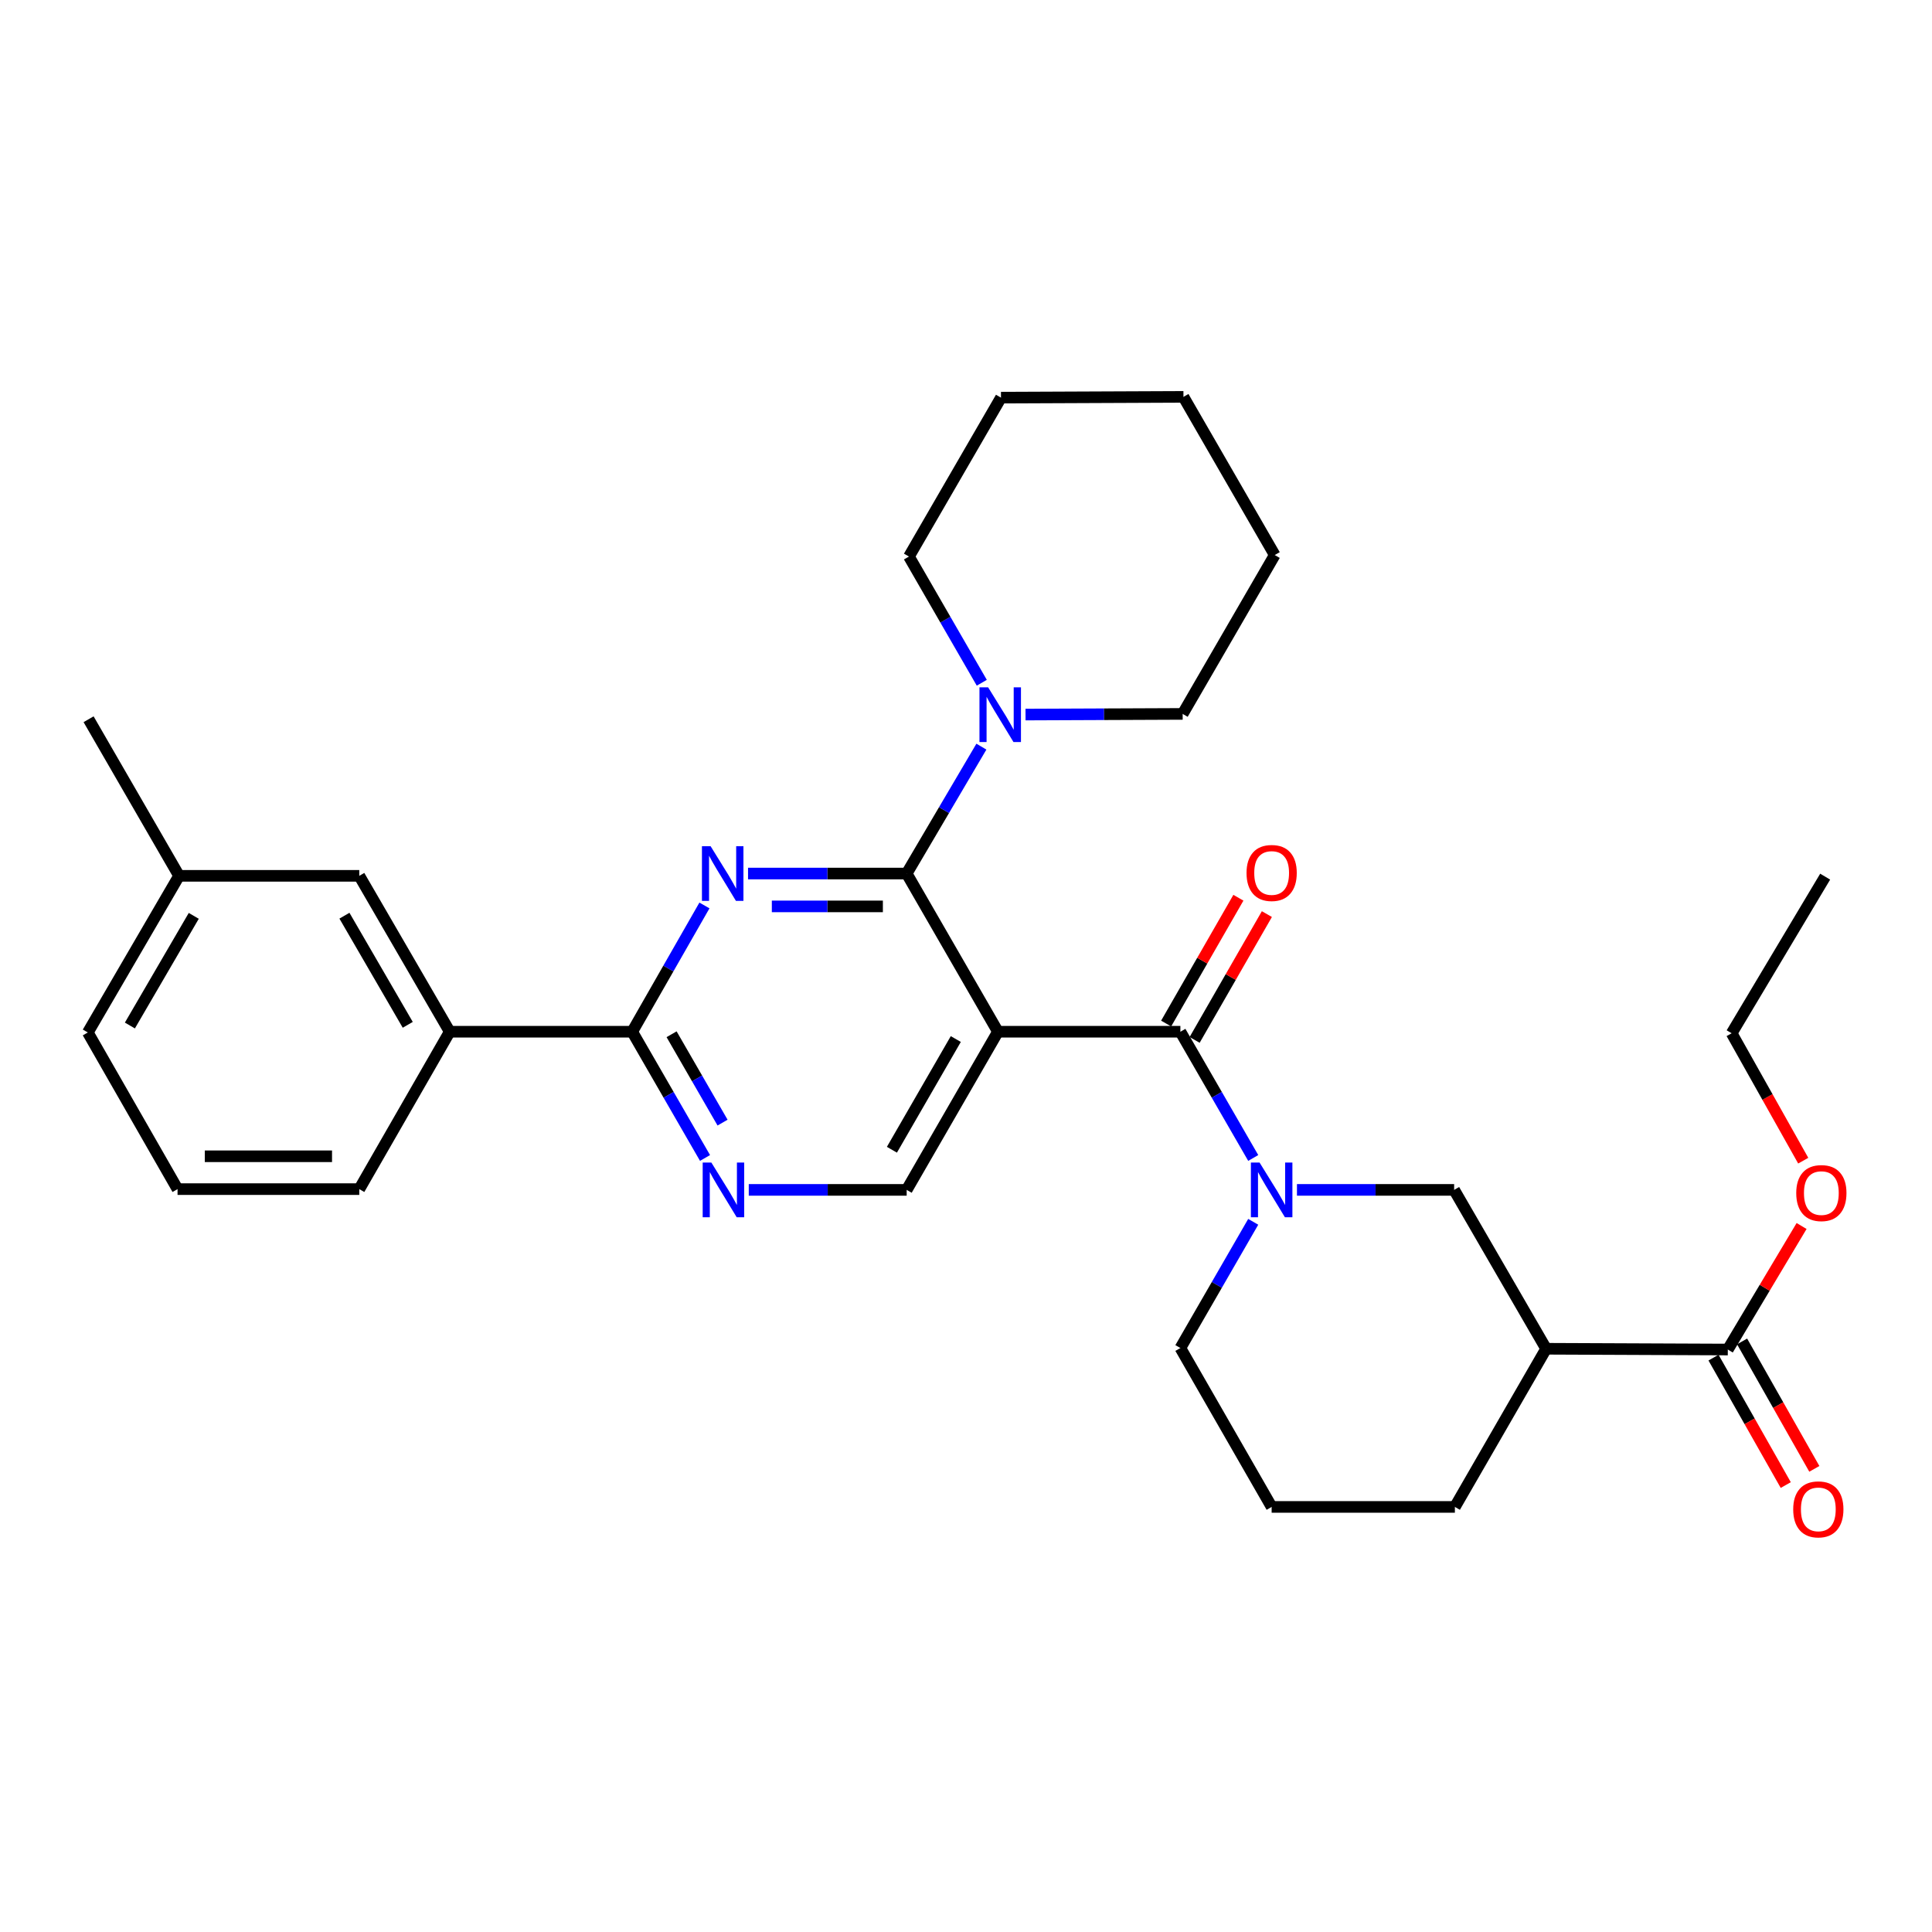<?xml version='1.0' encoding='iso-8859-1'?>
<svg version='1.1' baseProfile='full'
              xmlns='http://www.w3.org/2000/svg'
                      xmlns:rdkit='http://www.rdkit.org/xml'
                      xmlns:xlink='http://www.w3.org/1999/xlink'
                  xml:space='preserve'
width='1000px' height='1000px' viewBox='0 0 1000 1000'>
<!-- END OF HEADER -->
<rect style='opacity:1.0;fill:#FFFFFF;stroke:none' width='1000' height='1000' x='0' y='0'> </rect>
<path class='bond-0' d='M 469.293,452.147 L 516.529,534.021' style='fill:none;fill-rule:evenodd;stroke:#000000;stroke-width:6px;stroke-linecap:butt;stroke-linejoin:miter;stroke-opacity:1' />
<path class='bond-1' d='M 469.293,452.147 L 428.238,452.147' style='fill:none;fill-rule:evenodd;stroke:#000000;stroke-width:6px;stroke-linecap:butt;stroke-linejoin:miter;stroke-opacity:1' />
<path class='bond-1' d='M 428.238,452.147 L 387.184,452.147' style='fill:none;fill-rule:evenodd;stroke:#0000FF;stroke-width:6px;stroke-linecap:butt;stroke-linejoin:miter;stroke-opacity:1' />
<path class='bond-1' d='M 456.976,469.149 L 428.238,469.149' style='fill:none;fill-rule:evenodd;stroke:#000000;stroke-width:6px;stroke-linecap:butt;stroke-linejoin:miter;stroke-opacity:1' />
<path class='bond-1' d='M 428.238,469.149 L 399.5,469.149' style='fill:none;fill-rule:evenodd;stroke:#0000FF;stroke-width:6px;stroke-linecap:butt;stroke-linejoin:miter;stroke-opacity:1' />
<path class='bond-5' d='M 469.293,452.147 L 488.63,419.304' style='fill:none;fill-rule:evenodd;stroke:#000000;stroke-width:6px;stroke-linecap:butt;stroke-linejoin:miter;stroke-opacity:1' />
<path class='bond-5' d='M 488.63,419.304 L 507.968,386.461' style='fill:none;fill-rule:evenodd;stroke:#0000FF;stroke-width:6px;stroke-linecap:butt;stroke-linejoin:miter;stroke-opacity:1' />
<path class='bond-2' d='M 516.529,534.021 L 610.966,534.021' style='fill:none;fill-rule:evenodd;stroke:#000000;stroke-width:6px;stroke-linecap:butt;stroke-linejoin:miter;stroke-opacity:1' />
<path class='bond-8' d='M 516.529,534.021 L 469.293,615.885' style='fill:none;fill-rule:evenodd;stroke:#000000;stroke-width:6px;stroke-linecap:butt;stroke-linejoin:miter;stroke-opacity:1' />
<path class='bond-8' d='M 494.718,537.803 L 461.652,595.108' style='fill:none;fill-rule:evenodd;stroke:#000000;stroke-width:6px;stroke-linecap:butt;stroke-linejoin:miter;stroke-opacity:1' />
<path class='bond-4' d='M 364.615,468.665 L 345.924,501.343' style='fill:none;fill-rule:evenodd;stroke:#0000FF;stroke-width:6px;stroke-linecap:butt;stroke-linejoin:miter;stroke-opacity:1' />
<path class='bond-4' d='M 345.924,501.343 L 327.232,534.021' style='fill:none;fill-rule:evenodd;stroke:#000000;stroke-width:6px;stroke-linecap:butt;stroke-linejoin:miter;stroke-opacity:1' />
<path class='bond-3' d='M 610.966,534.021 L 629.817,566.691' style='fill:none;fill-rule:evenodd;stroke:#000000;stroke-width:6px;stroke-linecap:butt;stroke-linejoin:miter;stroke-opacity:1' />
<path class='bond-3' d='M 629.817,566.691 L 648.668,599.362' style='fill:none;fill-rule:evenodd;stroke:#0000FF;stroke-width:6px;stroke-linecap:butt;stroke-linejoin:miter;stroke-opacity:1' />
<path class='bond-12' d='M 618.337,538.254 L 637.036,505.694' style='fill:none;fill-rule:evenodd;stroke:#000000;stroke-width:6px;stroke-linecap:butt;stroke-linejoin:miter;stroke-opacity:1' />
<path class='bond-12' d='M 637.036,505.694 L 655.736,473.134' style='fill:none;fill-rule:evenodd;stroke:#FF0000;stroke-width:6px;stroke-linecap:butt;stroke-linejoin:miter;stroke-opacity:1' />
<path class='bond-12' d='M 603.594,529.787 L 622.293,497.227' style='fill:none;fill-rule:evenodd;stroke:#000000;stroke-width:6px;stroke-linecap:butt;stroke-linejoin:miter;stroke-opacity:1' />
<path class='bond-12' d='M 622.293,497.227 L 640.992,464.667' style='fill:none;fill-rule:evenodd;stroke:#FF0000;stroke-width:6px;stroke-linecap:butt;stroke-linejoin:miter;stroke-opacity:1' />
<path class='bond-9' d='M 671.304,615.885 L 711.981,615.885' style='fill:none;fill-rule:evenodd;stroke:#0000FF;stroke-width:6px;stroke-linecap:butt;stroke-linejoin:miter;stroke-opacity:1' />
<path class='bond-9' d='M 711.981,615.885 L 752.657,615.885' style='fill:none;fill-rule:evenodd;stroke:#000000;stroke-width:6px;stroke-linecap:butt;stroke-linejoin:miter;stroke-opacity:1' />
<path class='bond-15' d='M 648.667,632.408 L 629.816,665.074' style='fill:none;fill-rule:evenodd;stroke:#0000FF;stroke-width:6px;stroke-linecap:butt;stroke-linejoin:miter;stroke-opacity:1' />
<path class='bond-15' d='M 629.816,665.074 L 610.966,697.739' style='fill:none;fill-rule:evenodd;stroke:#000000;stroke-width:6px;stroke-linecap:butt;stroke-linejoin:miter;stroke-opacity:1' />
<path class='bond-6' d='M 327.232,534.021 L 346.076,566.692' style='fill:none;fill-rule:evenodd;stroke:#000000;stroke-width:6px;stroke-linecap:butt;stroke-linejoin:miter;stroke-opacity:1' />
<path class='bond-6' d='M 346.076,566.692 L 364.92,599.362' style='fill:none;fill-rule:evenodd;stroke:#0000FF;stroke-width:6px;stroke-linecap:butt;stroke-linejoin:miter;stroke-opacity:1' />
<path class='bond-6' d='M 347.613,535.327 L 360.804,558.197' style='fill:none;fill-rule:evenodd;stroke:#000000;stroke-width:6px;stroke-linecap:butt;stroke-linejoin:miter;stroke-opacity:1' />
<path class='bond-6' d='M 360.804,558.197 L 373.995,581.066' style='fill:none;fill-rule:evenodd;stroke:#0000FF;stroke-width:6px;stroke-linecap:butt;stroke-linejoin:miter;stroke-opacity:1' />
<path class='bond-11' d='M 327.232,534.021 L 232.778,534.021' style='fill:none;fill-rule:evenodd;stroke:#000000;stroke-width:6px;stroke-linecap:butt;stroke-linejoin:miter;stroke-opacity:1' />
<path class='bond-19' d='M 508.174,353.392 L 489.324,320.731' style='fill:none;fill-rule:evenodd;stroke:#0000FF;stroke-width:6px;stroke-linecap:butt;stroke-linejoin:miter;stroke-opacity:1' />
<path class='bond-19' d='M 489.324,320.731 L 470.473,288.07' style='fill:none;fill-rule:evenodd;stroke:#000000;stroke-width:6px;stroke-linecap:butt;stroke-linejoin:miter;stroke-opacity:1' />
<path class='bond-20' d='M 530.811,369.86 L 571.479,369.689' style='fill:none;fill-rule:evenodd;stroke:#0000FF;stroke-width:6px;stroke-linecap:butt;stroke-linejoin:miter;stroke-opacity:1' />
<path class='bond-20' d='M 571.479,369.689 L 612.146,369.518' style='fill:none;fill-rule:evenodd;stroke:#000000;stroke-width:6px;stroke-linecap:butt;stroke-linejoin:miter;stroke-opacity:1' />
<path class='bond-31' d='M 387.561,615.885 L 428.427,615.885' style='fill:none;fill-rule:evenodd;stroke:#0000FF;stroke-width:6px;stroke-linecap:butt;stroke-linejoin:miter;stroke-opacity:1' />
<path class='bond-31' d='M 428.427,615.885 L 469.293,615.885' style='fill:none;fill-rule:evenodd;stroke:#000000;stroke-width:6px;stroke-linecap:butt;stroke-linejoin:miter;stroke-opacity:1' />
<path class='bond-7' d='M 800.272,698.117 L 752.657,615.885' style='fill:none;fill-rule:evenodd;stroke:#000000;stroke-width:6px;stroke-linecap:butt;stroke-linejoin:miter;stroke-opacity:1' />
<path class='bond-10' d='M 800.272,698.117 L 894.311,698.514' style='fill:none;fill-rule:evenodd;stroke:#000000;stroke-width:6px;stroke-linecap:butt;stroke-linejoin:miter;stroke-opacity:1' />
<path class='bond-34' d='M 800.272,698.117 L 753.045,779.981' style='fill:none;fill-rule:evenodd;stroke:#000000;stroke-width:6px;stroke-linecap:butt;stroke-linejoin:miter;stroke-opacity:1' />
<path class='bond-13' d='M 886.916,702.706 L 905.609,735.683' style='fill:none;fill-rule:evenodd;stroke:#000000;stroke-width:6px;stroke-linecap:butt;stroke-linejoin:miter;stroke-opacity:1' />
<path class='bond-13' d='M 905.609,735.683 L 924.302,768.659' style='fill:none;fill-rule:evenodd;stroke:#FF0000;stroke-width:6px;stroke-linecap:butt;stroke-linejoin:miter;stroke-opacity:1' />
<path class='bond-13' d='M 901.707,694.322 L 920.4,727.298' style='fill:none;fill-rule:evenodd;stroke:#000000;stroke-width:6px;stroke-linecap:butt;stroke-linejoin:miter;stroke-opacity:1' />
<path class='bond-13' d='M 920.4,727.298 L 939.093,760.275' style='fill:none;fill-rule:evenodd;stroke:#FF0000;stroke-width:6px;stroke-linecap:butt;stroke-linejoin:miter;stroke-opacity:1' />
<path class='bond-16' d='M 894.311,698.514 L 913.407,666.544' style='fill:none;fill-rule:evenodd;stroke:#000000;stroke-width:6px;stroke-linecap:butt;stroke-linejoin:miter;stroke-opacity:1' />
<path class='bond-16' d='M 913.407,666.544 L 932.503,634.573' style='fill:none;fill-rule:evenodd;stroke:#FF0000;stroke-width:6px;stroke-linecap:butt;stroke-linejoin:miter;stroke-opacity:1' />
<path class='bond-14' d='M 232.778,534.021 L 185.966,453.328' style='fill:none;fill-rule:evenodd;stroke:#000000;stroke-width:6px;stroke-linecap:butt;stroke-linejoin:miter;stroke-opacity:1' />
<path class='bond-14' d='M 211.049,530.448 L 178.281,473.963' style='fill:none;fill-rule:evenodd;stroke:#000000;stroke-width:6px;stroke-linecap:butt;stroke-linejoin:miter;stroke-opacity:1' />
<path class='bond-21' d='M 232.778,534.021 L 185.966,615.488' style='fill:none;fill-rule:evenodd;stroke:#000000;stroke-width:6px;stroke-linecap:butt;stroke-linejoin:miter;stroke-opacity:1' />
<path class='bond-17' d='M 185.966,453.328 L 92.682,453.328' style='fill:none;fill-rule:evenodd;stroke:#000000;stroke-width:6px;stroke-linecap:butt;stroke-linejoin:miter;stroke-opacity:1' />
<path class='bond-22' d='M 610.966,697.739 L 658.202,779.981' style='fill:none;fill-rule:evenodd;stroke:#000000;stroke-width:6px;stroke-linecap:butt;stroke-linejoin:miter;stroke-opacity:1' />
<path class='bond-25' d='M 933.351,600.763 L 914.823,567.789' style='fill:none;fill-rule:evenodd;stroke:#FF0000;stroke-width:6px;stroke-linecap:butt;stroke-linejoin:miter;stroke-opacity:1' />
<path class='bond-25' d='M 914.823,567.789 L 896.295,534.814' style='fill:none;fill-rule:evenodd;stroke:#000000;stroke-width:6px;stroke-linecap:butt;stroke-linejoin:miter;stroke-opacity:1' />
<path class='bond-24' d='M 92.682,453.328 L 45.455,534.408' style='fill:none;fill-rule:evenodd;stroke:#000000;stroke-width:6px;stroke-linecap:butt;stroke-linejoin:miter;stroke-opacity:1' />
<path class='bond-24' d='M 100.289,474.047 L 67.23,530.803' style='fill:none;fill-rule:evenodd;stroke:#000000;stroke-width:6px;stroke-linecap:butt;stroke-linejoin:miter;stroke-opacity:1' />
<path class='bond-26' d='M 92.682,453.328 L 45.851,372.276' style='fill:none;fill-rule:evenodd;stroke:#000000;stroke-width:6px;stroke-linecap:butt;stroke-linejoin:miter;stroke-opacity:1' />
<path class='bond-18' d='M 753.045,779.981 L 658.202,779.981' style='fill:none;fill-rule:evenodd;stroke:#000000;stroke-width:6px;stroke-linecap:butt;stroke-linejoin:miter;stroke-opacity:1' />
<path class='bond-28' d='M 470.473,288.07 L 518.107,205.818' style='fill:none;fill-rule:evenodd;stroke:#000000;stroke-width:6px;stroke-linecap:butt;stroke-linejoin:miter;stroke-opacity:1' />
<path class='bond-27' d='M 612.146,369.518 L 659.799,287.286' style='fill:none;fill-rule:evenodd;stroke:#000000;stroke-width:6px;stroke-linecap:butt;stroke-linejoin:miter;stroke-opacity:1' />
<path class='bond-23' d='M 185.966,615.488 L 91.898,615.488' style='fill:none;fill-rule:evenodd;stroke:#000000;stroke-width:6px;stroke-linecap:butt;stroke-linejoin:miter;stroke-opacity:1' />
<path class='bond-23' d='M 171.856,598.486 L 106.008,598.486' style='fill:none;fill-rule:evenodd;stroke:#000000;stroke-width:6px;stroke-linecap:butt;stroke-linejoin:miter;stroke-opacity:1' />
<path class='bond-33' d='M 91.898,615.488 L 45.455,534.408' style='fill:none;fill-rule:evenodd;stroke:#000000;stroke-width:6px;stroke-linecap:butt;stroke-linejoin:miter;stroke-opacity:1' />
<path class='bond-29' d='M 896.295,534.814 L 944.703,453.753' style='fill:none;fill-rule:evenodd;stroke:#000000;stroke-width:6px;stroke-linecap:butt;stroke-linejoin:miter;stroke-opacity:1' />
<path class='bond-30' d='M 659.799,287.286 L 612.552,205.422' style='fill:none;fill-rule:evenodd;stroke:#000000;stroke-width:6px;stroke-linecap:butt;stroke-linejoin:miter;stroke-opacity:1' />
<path class='bond-32' d='M 518.107,205.818 L 612.552,205.422' style='fill:none;fill-rule:evenodd;stroke:#000000;stroke-width:6px;stroke-linecap:butt;stroke-linejoin:miter;stroke-opacity:1' />
<path  class='atom-2' d='M 367.803 437.987
L 377.083 452.987
Q 378.003 454.467, 379.483 457.147
Q 380.963 459.827, 381.043 459.987
L 381.043 437.987
L 384.803 437.987
L 384.803 466.307
L 380.923 466.307
L 370.963 449.907
Q 369.803 447.987, 368.563 445.787
Q 367.363 443.587, 367.003 442.907
L 367.003 466.307
L 363.323 466.307
L 363.323 437.987
L 367.803 437.987
' fill='#0000FF'/>
<path  class='atom-4' d='M 651.942 601.725
L 661.222 616.725
Q 662.142 618.205, 663.622 620.885
Q 665.102 623.565, 665.182 623.725
L 665.182 601.725
L 668.942 601.725
L 668.942 630.045
L 665.062 630.045
L 655.102 613.645
Q 653.942 611.725, 652.702 609.525
Q 651.502 607.325, 651.142 606.645
L 651.142 630.045
L 647.462 630.045
L 647.462 601.725
L 651.942 601.725
' fill='#0000FF'/>
<path  class='atom-6' d='M 511.45 355.755
L 520.73 370.755
Q 521.65 372.235, 523.13 374.915
Q 524.61 377.595, 524.69 377.755
L 524.69 355.755
L 528.45 355.755
L 528.45 384.075
L 524.57 384.075
L 514.61 367.675
Q 513.45 365.755, 512.21 363.555
Q 511.01 361.355, 510.65 360.675
L 510.65 384.075
L 506.97 384.075
L 506.97 355.755
L 511.45 355.755
' fill='#0000FF'/>
<path  class='atom-7' d='M 368.19 601.725
L 377.47 616.725
Q 378.39 618.205, 379.87 620.885
Q 381.35 623.565, 381.43 623.725
L 381.43 601.725
L 385.19 601.725
L 385.19 630.045
L 381.31 630.045
L 371.35 613.645
Q 370.19 611.725, 368.95 609.525
Q 367.75 607.325, 367.39 606.645
L 367.39 630.045
L 363.71 630.045
L 363.71 601.725
L 368.19 601.725
' fill='#0000FF'/>
<path  class='atom-13' d='M 645.202 451.849
Q 645.202 445.049, 648.562 441.249
Q 651.922 437.449, 658.202 437.449
Q 664.482 437.449, 667.842 441.249
Q 671.202 445.049, 671.202 451.849
Q 671.202 458.729, 667.802 462.649
Q 664.402 466.529, 658.202 466.529
Q 651.962 466.529, 648.562 462.649
Q 645.202 458.769, 645.202 451.849
M 658.202 463.329
Q 662.522 463.329, 664.842 460.449
Q 667.202 457.529, 667.202 451.849
Q 667.202 446.289, 664.842 443.489
Q 662.522 440.649, 658.202 440.649
Q 653.882 440.649, 651.522 443.449
Q 649.202 446.249, 649.202 451.849
Q 649.202 457.569, 651.522 460.449
Q 653.882 463.329, 658.202 463.329
' fill='#FF0000'/>
<path  class='atom-14' d='M 928.161 781.242
Q 928.161 774.442, 931.521 770.642
Q 934.881 766.842, 941.161 766.842
Q 947.441 766.842, 950.801 770.642
Q 954.161 774.442, 954.161 781.242
Q 954.161 788.122, 950.761 792.042
Q 947.361 795.922, 941.161 795.922
Q 934.921 795.922, 931.521 792.042
Q 928.161 788.162, 928.161 781.242
M 941.161 792.722
Q 945.481 792.722, 947.801 789.842
Q 950.161 786.922, 950.161 781.242
Q 950.161 775.682, 947.801 772.882
Q 945.481 770.042, 941.161 770.042
Q 936.841 770.042, 934.481 772.842
Q 932.161 775.642, 932.161 781.242
Q 932.161 786.962, 934.481 789.842
Q 936.841 792.722, 941.161 792.722
' fill='#FF0000'/>
<path  class='atom-17' d='M 929.729 617.533
Q 929.729 610.733, 933.089 606.933
Q 936.449 603.133, 942.729 603.133
Q 949.009 603.133, 952.369 606.933
Q 955.729 610.733, 955.729 617.533
Q 955.729 624.413, 952.329 628.333
Q 948.929 632.213, 942.729 632.213
Q 936.489 632.213, 933.089 628.333
Q 929.729 624.453, 929.729 617.533
M 942.729 629.013
Q 947.049 629.013, 949.369 626.133
Q 951.729 623.213, 951.729 617.533
Q 951.729 611.973, 949.369 609.173
Q 947.049 606.333, 942.729 606.333
Q 938.409 606.333, 936.049 609.133
Q 933.729 611.933, 933.729 617.533
Q 933.729 623.253, 936.049 626.133
Q 938.409 629.013, 942.729 629.013
' fill='#FF0000'/>
</svg>
